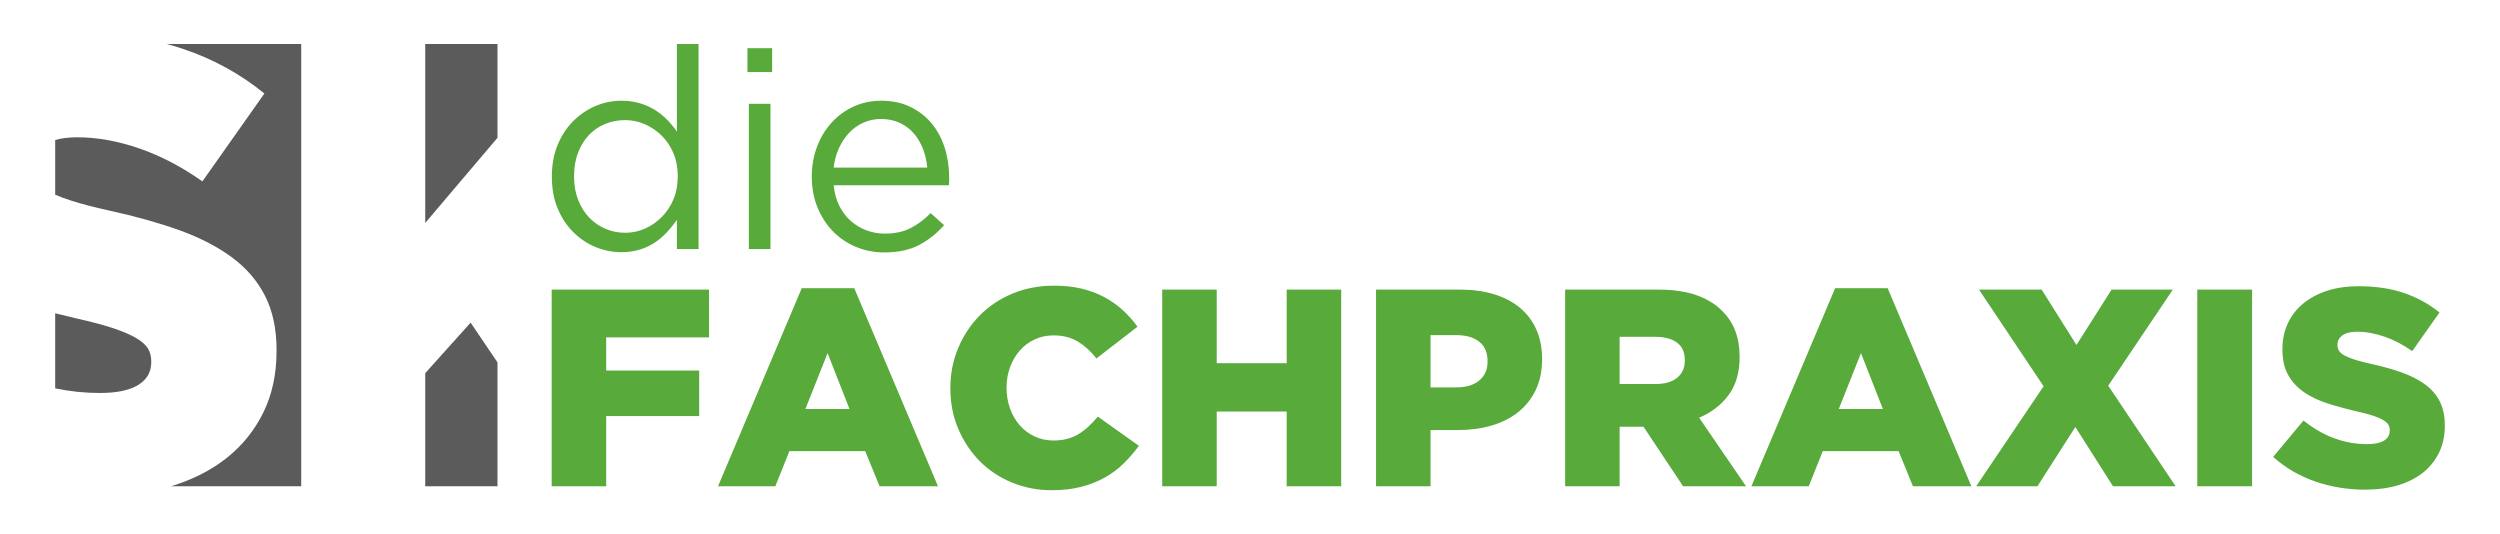 <?xml version="1.0" encoding="UTF-8"?>
<!DOCTYPE svg PUBLIC "-//W3C//DTD SVG 1.1//EN" "http://www.w3.org/Graphics/SVG/1.1/DTD/svg11.dtd">
<!-- Creator: CorelDRAW X7 -->
<svg xmlns="http://www.w3.org/2000/svg" xml:space="preserve" width="234px" height="50px" version="1.1" style="shape-rendering:geometricPrecision; text-rendering:geometricPrecision; image-rendering:optimizeQuality; fill-rule:evenodd; clip-rule:evenodd"
viewBox="0 0 2340000 501429"
 xmlns:xlink="http://www.w3.org/1999/xlink">
 <defs>
  <style type="text/css">
   <![CDATA[
    .fil1 {fill:#5B5B5B}
    .fil0 {fill:#58AA3A}
   ]]>
  </style>
 </defs>
 <g id="Ebene_x0020_1">
  <path class="fil0" d="M514501 271850l147691 0 0 44834 -96527 0 0 31122 87297 0 0 42723 -87297 0 0 65935 -51164 0 0 -184614zm279558 112087l-20570 -52483 -20836 52483 41406 0zm-44834 -113406l49318 0 78593 185933 -54857 0 -13450 -32967 -71209 0 -13186 32967 -53802 0 78593 -185933zm234723 189625c-13186,0 -25581,-2373 -37186,-7120 -11604,-4747 -21670,-11386 -30197,-19912 -8528,-8528 -15297,-18638 -20308,-30330 -5011,-11693 -7517,-24396 -7517,-38110l0 -528c0,-13362 2462,-25889 7385,-37582 4924,-11692 11691,-21889 20308,-30592 8614,-8704 18857,-15518 30725,-20440 11868,-4923 24835,-7385 38901,-7385 9494,0 18109,923 25846,2770 7735,1845 14812,4483 21230,7911 6418,3430 12220,7516 17406,12265 5187,4747 9803,9933 13846,15559l-38504 29803c-5275,-6682 -11077,-11957 -17407,-15825 -6329,-3868 -13978,-5801 -22945,-5801 -6505,0 -12439,1273 -17802,3824 -5362,2549 -9979,6022 -13846,10416 -3868,4396 -6902,9583 -9100,15561 -2198,5979 -3296,12309 -3296,18989l0 527c0,6858 1098,13319 3296,19385 2198,6066 5232,11297 9100,15693 3867,4394 8484,7868 13846,10416 5363,2551 11297,3825 17802,3825 4747,0 9099,-527 13056,-1583 3954,-1055 7560,-2593 10812,-4615 3253,-2022 6330,-4396 9231,-7120 2900,-2726 5758,-5758 8572,-9100l38504 27429c-4396,5978 -9186,11516 -14372,16615 -5189,5100 -11079,9494 -17671,13188 -6594,3692 -13978,6592 -22155,8703 -8174,2109 -17362,3164 -27560,3164zm103649 -188306l51164 0 0 69098 65670 0 0 -69098 51165 0 0 184614 -51165 0 0 -70153 -65670 0 0 70153 -51164 0 0 -184614zm276130 91779c9143,0 16308,-2154 21495,-6505 5186,-4307 7780,-10197 7780,-17627l0 -526c0,-7956 -2594,-14024 -7780,-18155 -5187,-4176 -12441,-6241 -21759,-6241l-24000 0 0 49054 24264 0zm-75428 -91779l79120 0c11605,0 22153,1450 31649,4352 9493,2900 17581,7120 24262,12658 6682,5539 11825,12351 15429,20440 3605,8088 5407,17230 5407,27428l0 528c0,10901 -1979,20483 -5933,28747 -3957,8263 -9452,15208 -16484,20834 -7033,5628 -15429,9846 -25187,12660 -9758,2813 -20351,4220 -31780,4220l-25319 0 0 52747 -51164 0 0 -184614zm262416 88614c8791,0 15561,-1978 20308,-5934 4746,-3956 7121,-9275 7121,-15955l0 -529c0,-7384 -2462,-12878 -7386,-16483 -4922,-3604 -11691,-5406 -20306,-5406l-33495 0 0 44307 33758 0zm-84922 -88614l87295 0c14242,0 26287,1758 36133,5275 9846,3516 17846,8439 24000,14768 10901,10550 16352,24879 16352,42989l0 527c0,14242 -3430,26022 -10286,35341 -6858,9318 -16088,16440 -27693,21362l44044 64352 -59076 0 -37188 -55911 -526 0 -21891 0 0 55911 -51164 0 0 -184614zm298283 112087l-20570 -52483 -20836 52483 41406 0zm-44835 -113406l49319 0 78593 185933 -54857 0 -13450 -32967 -71209 0 -13186 32967 -53802 0 78592 -185933zm195691 92044l-60657 -90725 58812 0 32703 51956 32966 -51956 57495 0 -60659 90196 63297 94418 -58814 0 -35339 -55649 -35605 55649 -57494 0 63295 -93889zm144263 -90725l51428 0 0 184614 -51428 0 0 -184614zm157713 187778c-16527,0 -32219,-2549 -47076,-7692 -14857,-5143 -28000,-12835 -39429,-23076l28483 -34110c18462,14768 38417,22153 59869,22153 6856,0 12087,-1098 15691,-3296 3605,-2198 5407,-5319 5407,-9362l0 -485c0,-1934 -440,-3647 -1319,-5143 -879,-1494 -2505,-2945 -4879,-4350 -2373,-1408 -5539,-2770 -9495,-4089 -3955,-1318 -9098,-2681 -15427,-4088 -9847,-2285 -18989,-4790 -27428,-7471 -8441,-2726 -15782,-6243 -22023,-10550 -6241,-4308 -11165,-9671 -14769,-16044 -3605,-6417 -5407,-14373 -5407,-23825l0 -526c0,-8617 1626,-16528 4879,-23693 3252,-7209 8001,-13450 14242,-18725 6241,-5232 13758,-9318 22549,-12220 8792,-2901 18725,-4351 29802,-4351 15825,0 29934,2066 42331,6242 12395,4131 23603,10286 33625,18417l-25583 36263c-8439,-5978 -17098,-10505 -25977,-13582 -8879,-3077 -17451,-4616 -25715,-4616 -6152,0 -10769,1143 -13846,3430 -3077,2284 -4615,5098 -4615,8439l0 528c0,2066 483,3911 1451,5494 966,1583 2638,3033 5011,4351 2373,1318 5626,2637 9758,3956 4132,1319 9363,2682 15693,4088 10548,2287 20087,4968 28615,8000 8527,3077 15780,6814 21758,11208 5977,4396 10549,9715 13714,15912 3164,6243 4747,13671 4747,22242l0 528c0,9494 -1802,17935 -5407,25274 -3603,7386 -8659,13670 -15165,18857 -6505,5143 -14329,9099 -23472,11825 -9142,2725 -19340,4087 -30593,4087z"/>
  <path class="fil0" d="M583521 218503c6329,0 12440,-1274 18330,-3825 5890,-2549 11165,-6154 15824,-10812 4660,-4660 8352,-10198 11076,-16616 2726,-6416 4089,-13582 4089,-21494l0 -527c0,-7912 -1363,-15078 -4089,-21494 -2724,-6419 -6416,-11913 -11076,-16484 -4659,-4571 -9934,-8132 -15824,-10682 -5890,-2549 -12001,-3824 -18330,-3824 -6681,0 -12922,1186 -18725,3561 -5802,2374 -10856,5802 -15165,10285 -4307,4484 -7735,9978 -10284,16483 -2551,6505 -3825,13892 -3825,22155l0 527c0,8088 1274,15385 3825,21890 2549,6505 6020,12043 10416,16616 4396,4571 9495,8086 15297,10548 5803,2462 11956,3693 18461,3693zm-3692 18198c-8264,0 -16263,-1583 -24000,-4748 -7736,-3165 -14681,-7779 -20835,-13847 -6154,-6065 -11076,-13450 -14769,-22153 -3692,-8703 -5539,-18681 -5539,-29933l0 -529c0,-11076 1847,-21009 5539,-29801 3693,-8792 8615,-16220 14769,-22285 6154,-6066 13099,-10726 20835,-13978 7737,-3253 15736,-4879 24000,-4879 6329,0 12133,790 17408,2373 5273,1583 10021,3692 14240,6330 4220,2637 8045,5714 11473,9231 3428,3515 6462,7209 9099,11077l0 -82286 20308 0 0 192526 -20308 0 0 -27428c-2813,4043 -5934,7913 -9363,11605 -3428,3692 -7253,6945 -11473,9758 -4219,2813 -8922,5011 -14109,6594 -5188,1581 -10946,2373 -17275,2373zm119736 -139252l20308 0 0 136350 -20308 0 0 -136350zm-1317 -52220l23207 0 0 22417 -23207 0 0 -22417zm168789 112088c-527,-6111 -1845,-11913 -3955,-17452 -2111,-5494 -4967,-10329 -8572,-14548 -3604,-4177 -8000,-7516 -13186,-9935 -5187,-2460 -11122,-3692 -17803,-3692 -5801,0 -11252,1143 -16351,3428 -5100,2243 -9583,5451 -13450,9539 -3870,4132 -7077,8967 -9628,14550 -2549,5626 -4175,11648 -4879,18110l87824 0zm-87824 16615c704,7209 2462,13626 5275,19252 2813,5627 6419,10374 10813,14242 4396,3868 9320,6813 14770,8835 5451,2023 11164,3034 17142,3034 9496,0 17627,-1759 24397,-5275 6769,-3517 12967,-8177 18593,-13978l12659 11340c-6858,7736 -14682,13933 -23474,18593 -8790,4660 -19691,6988 -32703,6988 -9318,0 -18108,-1713 -26373,-5141 -8264,-3430 -15473,-8265 -21625,-14506 -6154,-6241 -11033,-13758 -14639,-22549 -3603,-8792 -5405,-18461 -5405,-29011 0,-9847 1626,-19122 4879,-27825 3253,-8703 7780,-16263 13582,-22681 5802,-6417 12703,-11471 20702,-15165 8001,-3692 16748,-5537 26243,-5537 10022,0 18988,1890 26900,5669 7913,3781 14594,8924 20044,15429 5451,6505 9582,14154 12395,22946 2813,8790 4221,18196 4221,28218 0,879 0,1891 0,3034 0,1143 -89,2505 -264,4088l-108132 0z"/>
  <path class="fil1" d="M153054 41279l126344 0 0 415183 -122292 0c20340,-6187 37783,-15078 52327,-26577 14801,-11801 26302,-26101 34504,-42902 8200,-16703 12300,-35904 12300,-57506l0 -1200c0,-19501 -3601,-36402 -10801,-50604 -7201,-14100 -17602,-26202 -31202,-36202 -13601,-10002 -30103,-18502 -49505,-25502 -19400,-6900 -41102,-13001 -65103,-18202 -14402,-3199 -26304,-6300 -35704,-9300 -5960,-1902 -11115,-3804 -15467,-5706l0 -51352c5714,-1696 12569,-2547 20568,-2547 18801,0 38303,3500 58504,10500 20202,7002 39903,17303 59105,30903l58204 -82507c-22802,-18501 -48303,-32502 -76506,-41902 -4971,-1675 -10062,-3199 -15276,-4577zm242754 0l67830 0 0 88056 -67830 79933 0 -167989zm67830 298863l0 116320 -67830 0 0 -106182 42603 -47405 25227 37267zm-415183 24378l0 -70466c6318,1615 12773,3190 19368,4721 14401,3200 26101,6301 35102,9301 9001,3000 16201,6101 21601,9300 5401,3201 9101,6502 11102,9901 2001,3400 3000,7301 3000,11700l0 1102c0,9199 -4100,16300 -12301,21301 -8200,5000 -20101,7501 -35702,7501 -14351,0 -28408,-1456 -42170,-4361z"/>
 </g>
</svg>
